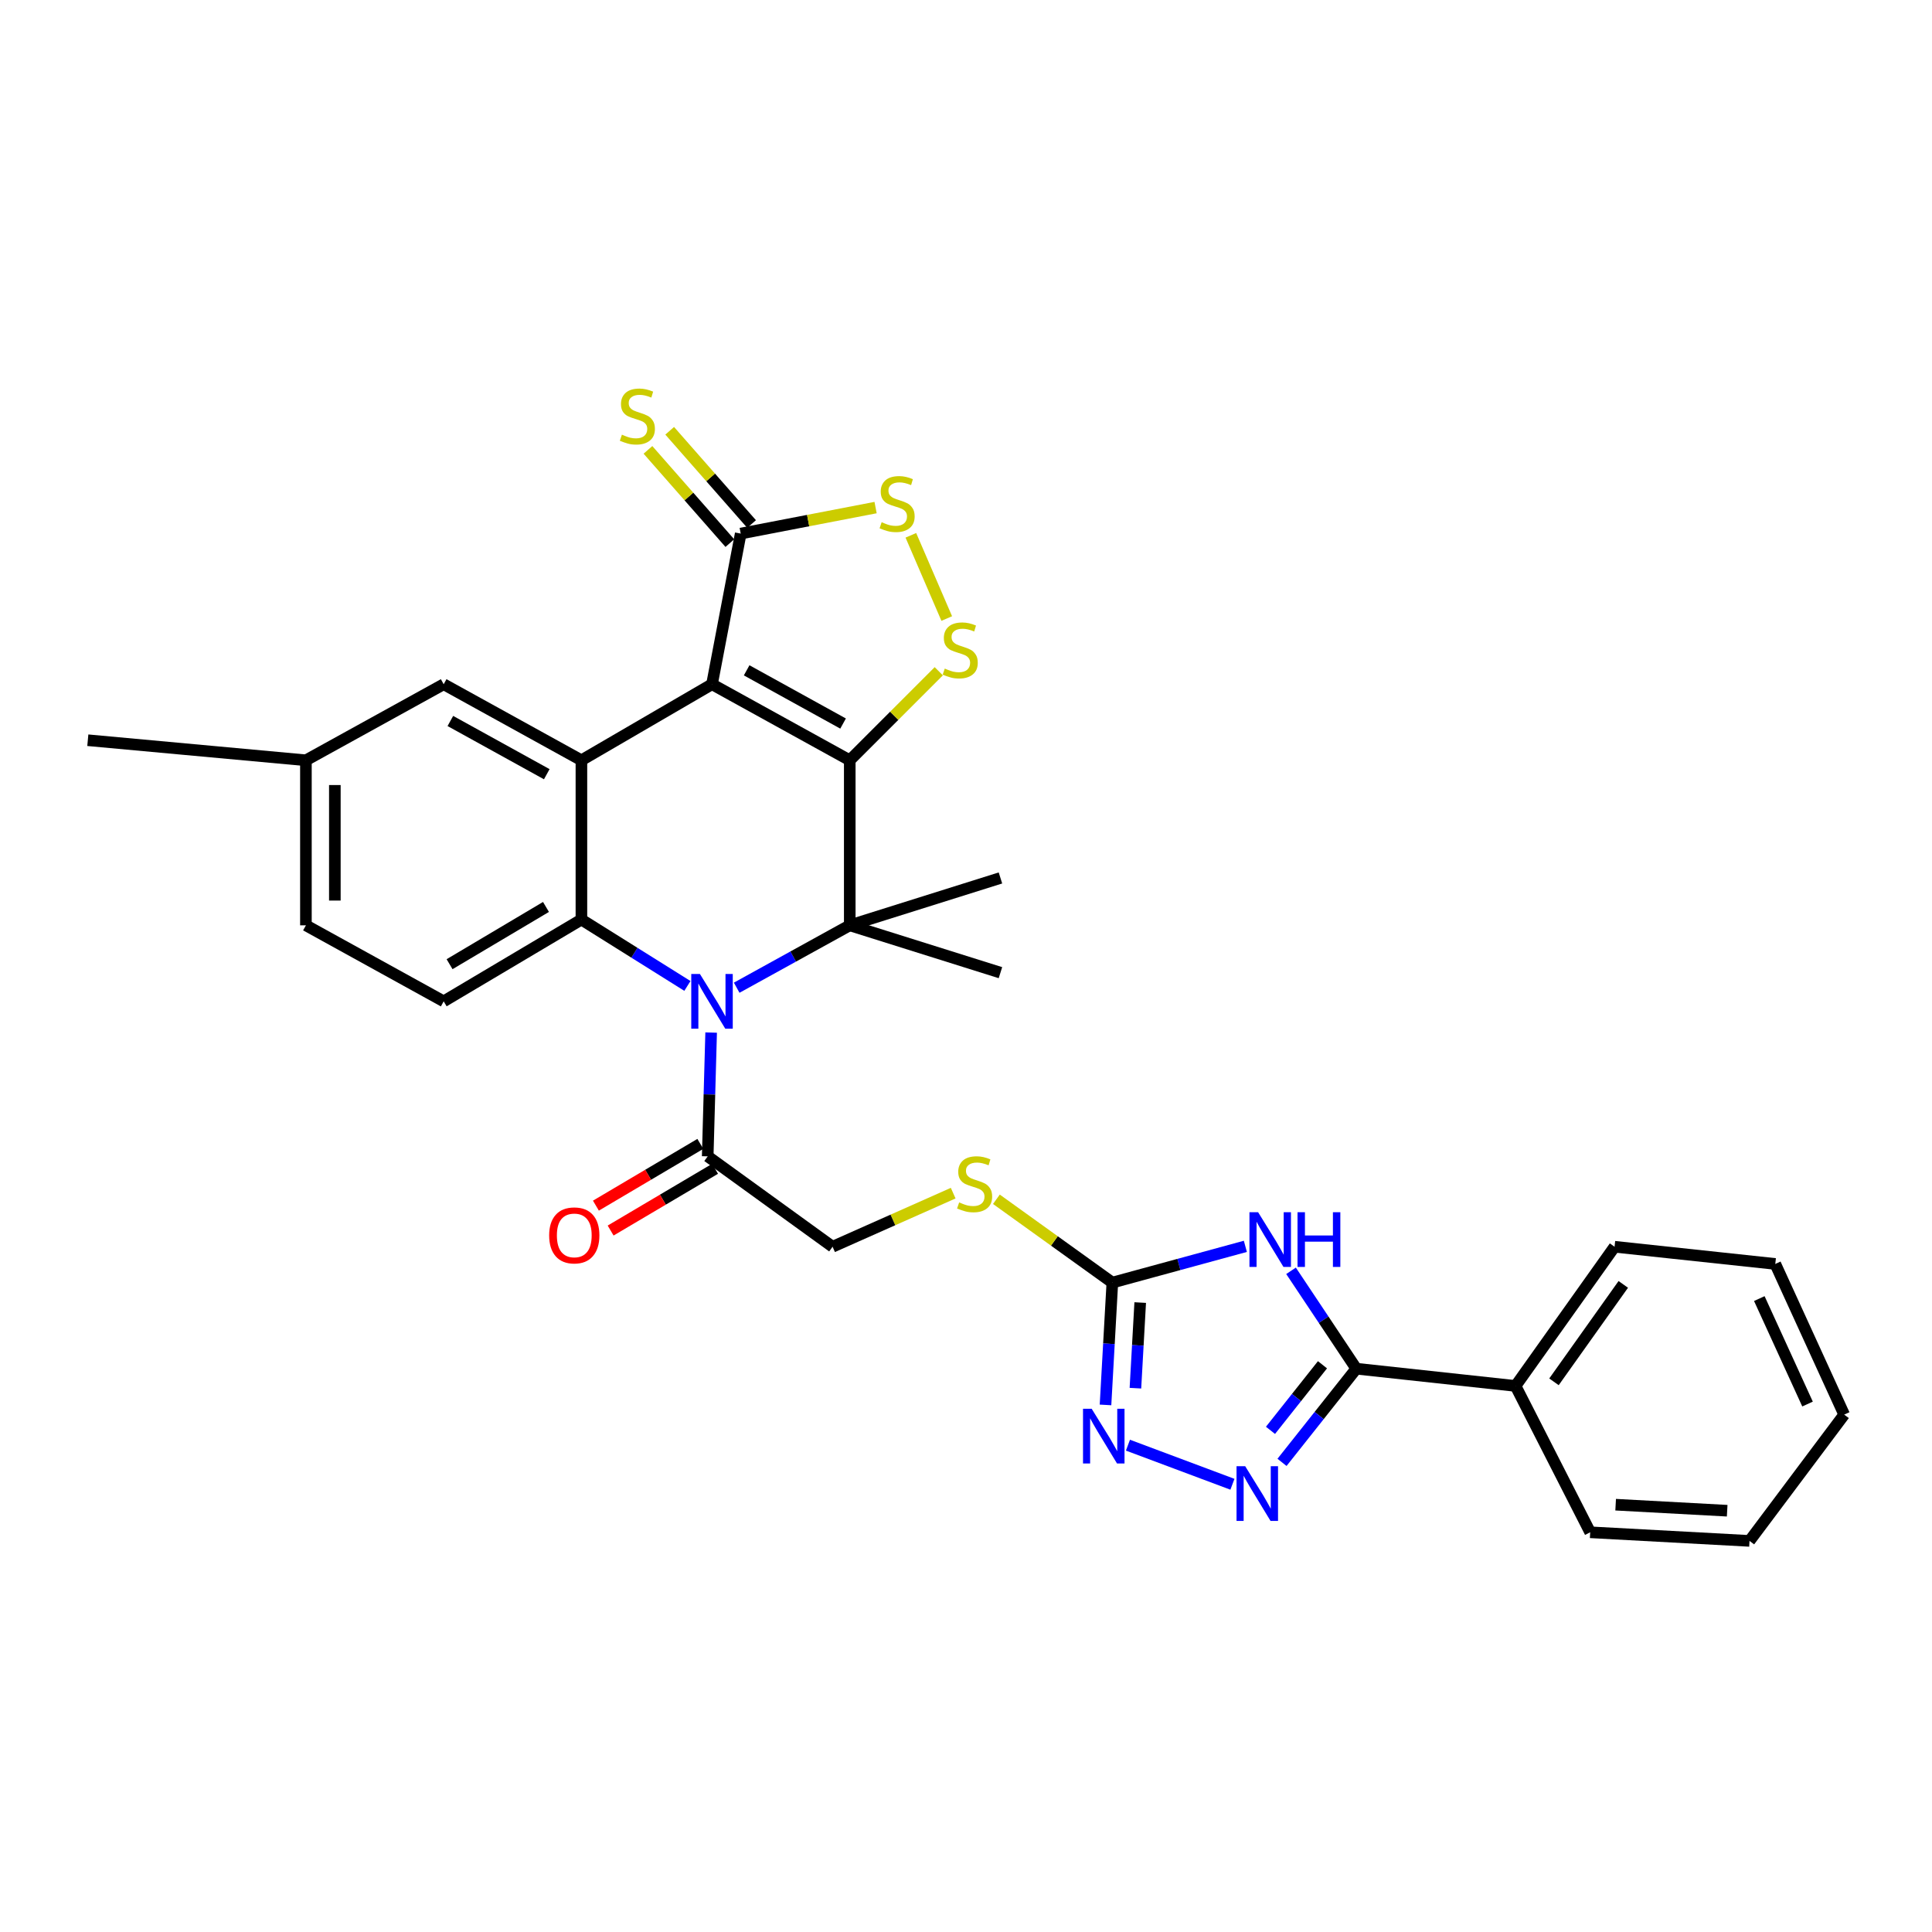 <?xml version='1.0' encoding='iso-8859-1'?>
<svg version='1.1' baseProfile='full'
              xmlns='http://www.w3.org/2000/svg'
                      xmlns:rdkit='http://www.rdkit.org/xml'
                      xmlns:xlink='http://www.w3.org/1999/xlink'
                  xml:space='preserve'
width='1000px' height='1000px' viewBox='0 0 1000 1000'>
<!-- END OF HEADER -->
<rect style='opacity:1.0;fill:#FFFFFF;stroke:none' width='1000' height='1000' x='0' y='0'> </rect>
<path class='bond-0' d='M 439.833,393.522 L 368.535,354.163' style='fill:none;fill-rule:evenodd;stroke:#000000;stroke-width:6px;stroke-linecap:butt;stroke-linejoin:miter;stroke-opacity:1' />
<path class='bond-0' d='M 436.376,374.508 L 386.467,346.956' style='fill:none;fill-rule:evenodd;stroke:#000000;stroke-width:6px;stroke-linecap:butt;stroke-linejoin:miter;stroke-opacity:1' />
<path class='bond-2' d='M 439.833,393.522 L 439.833,478.947' style='fill:none;fill-rule:evenodd;stroke:#000000;stroke-width:6px;stroke-linecap:butt;stroke-linejoin:miter;stroke-opacity:1' />
<path class='bond-6' d='M 439.833,393.522 L 462.872,370.48' style='fill:none;fill-rule:evenodd;stroke:#000000;stroke-width:6px;stroke-linecap:butt;stroke-linejoin:miter;stroke-opacity:1' />
<path class='bond-6' d='M 462.872,370.48 L 485.912,347.437' style='fill:none;fill-rule:evenodd;stroke:#CCCC00;stroke-width:6px;stroke-linecap:butt;stroke-linejoin:miter;stroke-opacity:1' />
<path class='bond-3' d='M 368.535,354.163 L 300.939,393.522' style='fill:none;fill-rule:evenodd;stroke:#000000;stroke-width:6px;stroke-linecap:butt;stroke-linejoin:miter;stroke-opacity:1' />
<path class='bond-9' d='M 368.535,354.163 L 383.394,276.175' style='fill:none;fill-rule:evenodd;stroke:#000000;stroke-width:6px;stroke-linecap:butt;stroke-linejoin:miter;stroke-opacity:1' />
<path class='bond-1' d='M 381.311,511.24 L 410.572,495.094' style='fill:none;fill-rule:evenodd;stroke:#0000FF;stroke-width:6px;stroke-linecap:butt;stroke-linejoin:miter;stroke-opacity:1' />
<path class='bond-1' d='M 410.572,495.094 L 439.833,478.947' style='fill:none;fill-rule:evenodd;stroke:#000000;stroke-width:6px;stroke-linecap:butt;stroke-linejoin:miter;stroke-opacity:1' />
<path class='bond-4' d='M 355.801,510.316 L 328.37,493.138' style='fill:none;fill-rule:evenodd;stroke:#0000FF;stroke-width:6px;stroke-linecap:butt;stroke-linejoin:miter;stroke-opacity:1' />
<path class='bond-4' d='M 328.37,493.138 L 300.939,475.96' style='fill:none;fill-rule:evenodd;stroke:#000000;stroke-width:6px;stroke-linecap:butt;stroke-linejoin:miter;stroke-opacity:1' />
<path class='bond-13' d='M 368.086,534.457 L 367.195,566.49' style='fill:none;fill-rule:evenodd;stroke:#0000FF;stroke-width:6px;stroke-linecap:butt;stroke-linejoin:miter;stroke-opacity:1' />
<path class='bond-13' d='M 367.195,566.49 L 366.305,598.524' style='fill:none;fill-rule:evenodd;stroke:#000000;stroke-width:6px;stroke-linecap:butt;stroke-linejoin:miter;stroke-opacity:1' />
<path class='bond-21' d='M 439.833,478.947 L 517.829,454.429' style='fill:none;fill-rule:evenodd;stroke:#000000;stroke-width:6px;stroke-linecap:butt;stroke-linejoin:miter;stroke-opacity:1' />
<path class='bond-22' d='M 439.833,478.947 L 517.829,503.448' style='fill:none;fill-rule:evenodd;stroke:#000000;stroke-width:6px;stroke-linecap:butt;stroke-linejoin:miter;stroke-opacity:1' />
<path class='bond-16' d='M 300.939,393.522 L 229.649,354.163' style='fill:none;fill-rule:evenodd;stroke:#000000;stroke-width:6px;stroke-linecap:butt;stroke-linejoin:miter;stroke-opacity:1' />
<path class='bond-16' d='M 283.007,400.728 L 233.104,373.176' style='fill:none;fill-rule:evenodd;stroke:#000000;stroke-width:6px;stroke-linecap:butt;stroke-linejoin:miter;stroke-opacity:1' />
<path class='bond-32' d='M 300.939,393.522 L 300.939,475.96' style='fill:none;fill-rule:evenodd;stroke:#000000;stroke-width:6px;stroke-linecap:butt;stroke-linejoin:miter;stroke-opacity:1' />
<path class='bond-14' d='M 300.939,475.96 L 229.649,518.29' style='fill:none;fill-rule:evenodd;stroke:#000000;stroke-width:6px;stroke-linecap:butt;stroke-linejoin:miter;stroke-opacity:1' />
<path class='bond-14' d='M 282.6,469.434 L 232.697,499.064' style='fill:none;fill-rule:evenodd;stroke:#000000;stroke-width:6px;stroke-linecap:butt;stroke-linejoin:miter;stroke-opacity:1' />
<path class='bond-5' d='M 644.598,645.107 L 610.174,654.49' style='fill:none;fill-rule:evenodd;stroke:#0000FF;stroke-width:6px;stroke-linecap:butt;stroke-linejoin:miter;stroke-opacity:1' />
<path class='bond-5' d='M 610.174,654.49 L 575.749,663.873' style='fill:none;fill-rule:evenodd;stroke:#000000;stroke-width:6px;stroke-linecap:butt;stroke-linejoin:miter;stroke-opacity:1' />
<path class='bond-7' d='M 668.235,657.77 L 685.125,683.102' style='fill:none;fill-rule:evenodd;stroke:#0000FF;stroke-width:6px;stroke-linecap:butt;stroke-linejoin:miter;stroke-opacity:1' />
<path class='bond-7' d='M 685.125,683.102 L 702.015,708.433' style='fill:none;fill-rule:evenodd;stroke:#000000;stroke-width:6px;stroke-linecap:butt;stroke-linejoin:miter;stroke-opacity:1' />
<path class='bond-12' d='M 490.034,320.151 L 471.459,277.078' style='fill:none;fill-rule:evenodd;stroke:#CCCC00;stroke-width:6px;stroke-linecap:butt;stroke-linejoin:miter;stroke-opacity:1' />
<path class='bond-19' d='M 702.015,708.433 L 784.444,717.36' style='fill:none;fill-rule:evenodd;stroke:#000000;stroke-width:6px;stroke-linecap:butt;stroke-linejoin:miter;stroke-opacity:1' />
<path class='bond-34' d='M 702.015,708.433 L 682.792,732.677' style='fill:none;fill-rule:evenodd;stroke:#000000;stroke-width:6px;stroke-linecap:butt;stroke-linejoin:miter;stroke-opacity:1' />
<path class='bond-34' d='M 682.792,732.677 L 663.569,756.921' style='fill:none;fill-rule:evenodd;stroke:#0000FF;stroke-width:6px;stroke-linecap:butt;stroke-linejoin:miter;stroke-opacity:1' />
<path class='bond-34' d='M 684.514,706.402 L 671.057,723.373' style='fill:none;fill-rule:evenodd;stroke:#000000;stroke-width:6px;stroke-linecap:butt;stroke-linejoin:miter;stroke-opacity:1' />
<path class='bond-34' d='M 671.057,723.373 L 657.601,740.344' style='fill:none;fill-rule:evenodd;stroke:#0000FF;stroke-width:6px;stroke-linecap:butt;stroke-linejoin:miter;stroke-opacity:1' />
<path class='bond-8' d='M 637.905,768.255 L 583.824,748.017' style='fill:none;fill-rule:evenodd;stroke:#0000FF;stroke-width:6px;stroke-linecap:butt;stroke-linejoin:miter;stroke-opacity:1' />
<path class='bond-17' d='M 389.019,271.234 L 367.825,247.103' style='fill:none;fill-rule:evenodd;stroke:#000000;stroke-width:6px;stroke-linecap:butt;stroke-linejoin:miter;stroke-opacity:1' />
<path class='bond-17' d='M 367.825,247.103 L 346.631,222.973' style='fill:none;fill-rule:evenodd;stroke:#CCCC00;stroke-width:6px;stroke-linecap:butt;stroke-linejoin:miter;stroke-opacity:1' />
<path class='bond-17' d='M 377.768,281.116 L 356.574,256.986' style='fill:none;fill-rule:evenodd;stroke:#000000;stroke-width:6px;stroke-linecap:butt;stroke-linejoin:miter;stroke-opacity:1' />
<path class='bond-17' d='M 356.574,256.986 L 335.38,232.855' style='fill:none;fill-rule:evenodd;stroke:#CCCC00;stroke-width:6px;stroke-linecap:butt;stroke-linejoin:miter;stroke-opacity:1' />
<path class='bond-31' d='M 383.394,276.175 L 418.298,269.449' style='fill:none;fill-rule:evenodd;stroke:#000000;stroke-width:6px;stroke-linecap:butt;stroke-linejoin:miter;stroke-opacity:1' />
<path class='bond-31' d='M 418.298,269.449 L 453.202,262.723' style='fill:none;fill-rule:evenodd;stroke:#CCCC00;stroke-width:6px;stroke-linecap:butt;stroke-linejoin:miter;stroke-opacity:1' />
<path class='bond-10' d='M 575.749,663.873 L 545.742,642.309' style='fill:none;fill-rule:evenodd;stroke:#000000;stroke-width:6px;stroke-linecap:butt;stroke-linejoin:miter;stroke-opacity:1' />
<path class='bond-10' d='M 545.742,642.309 L 515.734,620.744' style='fill:none;fill-rule:evenodd;stroke:#CCCC00;stroke-width:6px;stroke-linecap:butt;stroke-linejoin:miter;stroke-opacity:1' />
<path class='bond-11' d='M 575.749,663.873 L 573.979,695.529' style='fill:none;fill-rule:evenodd;stroke:#000000;stroke-width:6px;stroke-linecap:butt;stroke-linejoin:miter;stroke-opacity:1' />
<path class='bond-11' d='M 573.979,695.529 L 572.21,727.184' style='fill:none;fill-rule:evenodd;stroke:#0000FF;stroke-width:6px;stroke-linecap:butt;stroke-linejoin:miter;stroke-opacity:1' />
<path class='bond-11' d='M 590.17,674.206 L 588.931,696.365' style='fill:none;fill-rule:evenodd;stroke:#000000;stroke-width:6px;stroke-linecap:butt;stroke-linejoin:miter;stroke-opacity:1' />
<path class='bond-11' d='M 588.931,696.365 L 587.692,718.523' style='fill:none;fill-rule:evenodd;stroke:#0000FF;stroke-width:6px;stroke-linecap:butt;stroke-linejoin:miter;stroke-opacity:1' />
<path class='bond-18' d='M 366.305,598.524 L 430.94,645.313' style='fill:none;fill-rule:evenodd;stroke:#000000;stroke-width:6px;stroke-linecap:butt;stroke-linejoin:miter;stroke-opacity:1' />
<path class='bond-20' d='M 362.494,592.078 L 335.467,608.058' style='fill:none;fill-rule:evenodd;stroke:#000000;stroke-width:6px;stroke-linecap:butt;stroke-linejoin:miter;stroke-opacity:1' />
<path class='bond-20' d='M 335.467,608.058 L 308.44,624.038' style='fill:none;fill-rule:evenodd;stroke:#FF0000;stroke-width:6px;stroke-linecap:butt;stroke-linejoin:miter;stroke-opacity:1' />
<path class='bond-20' d='M 370.116,604.969 L 343.089,620.949' style='fill:none;fill-rule:evenodd;stroke:#000000;stroke-width:6px;stroke-linecap:butt;stroke-linejoin:miter;stroke-opacity:1' />
<path class='bond-20' d='M 343.089,620.949 L 316.061,636.929' style='fill:none;fill-rule:evenodd;stroke:#FF0000;stroke-width:6px;stroke-linecap:butt;stroke-linejoin:miter;stroke-opacity:1' />
<path class='bond-23' d='M 229.649,518.29 L 158.342,478.947' style='fill:none;fill-rule:evenodd;stroke:#000000;stroke-width:6px;stroke-linecap:butt;stroke-linejoin:miter;stroke-opacity:1' />
<path class='bond-15' d='M 493.368,617.571 L 462.154,631.442' style='fill:none;fill-rule:evenodd;stroke:#CCCC00;stroke-width:6px;stroke-linecap:butt;stroke-linejoin:miter;stroke-opacity:1' />
<path class='bond-15' d='M 462.154,631.442 L 430.94,645.313' style='fill:none;fill-rule:evenodd;stroke:#000000;stroke-width:6px;stroke-linecap:butt;stroke-linejoin:miter;stroke-opacity:1' />
<path class='bond-24' d='M 229.649,354.163 L 158.342,393.522' style='fill:none;fill-rule:evenodd;stroke:#000000;stroke-width:6px;stroke-linecap:butt;stroke-linejoin:miter;stroke-opacity:1' />
<path class='bond-25' d='M 784.444,717.36 L 835.693,645.313' style='fill:none;fill-rule:evenodd;stroke:#000000;stroke-width:6px;stroke-linecap:butt;stroke-linejoin:miter;stroke-opacity:1' />
<path class='bond-25' d='M 804.335,715.233 L 840.208,664.8' style='fill:none;fill-rule:evenodd;stroke:#000000;stroke-width:6px;stroke-linecap:butt;stroke-linejoin:miter;stroke-opacity:1' />
<path class='bond-26' d='M 784.444,717.36 L 823.08,793.109' style='fill:none;fill-rule:evenodd;stroke:#000000;stroke-width:6px;stroke-linecap:butt;stroke-linejoin:miter;stroke-opacity:1' />
<path class='bond-33' d='M 158.342,478.947 L 158.342,393.522' style='fill:none;fill-rule:evenodd;stroke:#000000;stroke-width:6px;stroke-linecap:butt;stroke-linejoin:miter;stroke-opacity:1' />
<path class='bond-33' d='M 173.317,466.133 L 173.317,406.336' style='fill:none;fill-rule:evenodd;stroke:#000000;stroke-width:6px;stroke-linecap:butt;stroke-linejoin:miter;stroke-opacity:1' />
<path class='bond-27' d='M 158.342,393.522 L 45.455,383.139' style='fill:none;fill-rule:evenodd;stroke:#000000;stroke-width:6px;stroke-linecap:butt;stroke-linejoin:miter;stroke-opacity:1' />
<path class='bond-28' d='M 835.693,645.313 L 918.888,654.215' style='fill:none;fill-rule:evenodd;stroke:#000000;stroke-width:6px;stroke-linecap:butt;stroke-linejoin:miter;stroke-opacity:1' />
<path class='bond-29' d='M 823.08,793.109 L 905.543,797.568' style='fill:none;fill-rule:evenodd;stroke:#000000;stroke-width:6px;stroke-linecap:butt;stroke-linejoin:miter;stroke-opacity:1' />
<path class='bond-29' d='M 836.258,778.825 L 893.983,781.946' style='fill:none;fill-rule:evenodd;stroke:#000000;stroke-width:6px;stroke-linecap:butt;stroke-linejoin:miter;stroke-opacity:1' />
<path class='bond-35' d='M 918.888,654.215 L 954.545,732.202' style='fill:none;fill-rule:evenodd;stroke:#000000;stroke-width:6px;stroke-linecap:butt;stroke-linejoin:miter;stroke-opacity:1' />
<path class='bond-35' d='M 910.617,672.14 L 935.578,726.731' style='fill:none;fill-rule:evenodd;stroke:#000000;stroke-width:6px;stroke-linecap:butt;stroke-linejoin:miter;stroke-opacity:1' />
<path class='bond-30' d='M 905.543,797.568 L 954.545,732.202' style='fill:none;fill-rule:evenodd;stroke:#000000;stroke-width:6px;stroke-linecap:butt;stroke-linejoin:miter;stroke-opacity:1' />
<path  class='atom-2' d='M 362.275 504.13
L 371.555 519.13
Q 372.475 520.61, 373.955 523.29
Q 375.435 525.97, 375.515 526.13
L 375.515 504.13
L 379.275 504.13
L 379.275 532.45
L 375.395 532.45
L 365.435 516.05
Q 364.275 514.13, 363.035 511.93
Q 361.835 509.73, 361.475 509.05
L 361.475 532.45
L 357.795 532.45
L 357.795 504.13
L 362.275 504.13
' fill='#0000FF'/>
<path  class='atom-6' d='M 651.195 627.442
L 660.475 642.442
Q 661.395 643.922, 662.875 646.602
Q 664.355 649.282, 664.435 649.442
L 664.435 627.442
L 668.195 627.442
L 668.195 655.762
L 664.315 655.762
L 654.355 639.362
Q 653.195 637.442, 651.955 635.242
Q 650.755 633.042, 650.395 632.362
L 650.395 655.762
L 646.715 655.762
L 646.715 627.442
L 651.195 627.442
' fill='#0000FF'/>
<path  class='atom-6' d='M 671.595 627.442
L 675.435 627.442
L 675.435 639.482
L 689.915 639.482
L 689.915 627.442
L 693.755 627.442
L 693.755 655.762
L 689.915 655.762
L 689.915 642.682
L 675.435 642.682
L 675.435 655.762
L 671.595 655.762
L 671.595 627.442
' fill='#0000FF'/>
<path  class='atom-7' d='M 489.013 346.054
Q 489.333 346.174, 490.653 346.734
Q 491.973 347.294, 493.413 347.654
Q 494.893 347.974, 496.333 347.974
Q 499.013 347.974, 500.573 346.694
Q 502.133 345.374, 502.133 343.094
Q 502.133 341.534, 501.333 340.574
Q 500.573 339.614, 499.373 339.094
Q 498.173 338.574, 496.173 337.974
Q 493.653 337.214, 492.133 336.494
Q 490.653 335.774, 489.573 334.254
Q 488.533 332.734, 488.533 330.174
Q 488.533 326.614, 490.933 324.414
Q 493.373 322.214, 498.173 322.214
Q 501.453 322.214, 505.173 323.774
L 504.253 326.854
Q 500.853 325.454, 498.293 325.454
Q 495.533 325.454, 494.013 326.614
Q 492.493 327.734, 492.533 329.694
Q 492.533 331.214, 493.293 332.134
Q 494.093 333.054, 495.213 333.574
Q 496.373 334.094, 498.293 334.694
Q 500.853 335.494, 502.373 336.294
Q 503.893 337.094, 504.973 338.734
Q 506.093 340.334, 506.093 343.094
Q 506.093 347.014, 503.453 349.134
Q 500.853 351.214, 496.493 351.214
Q 493.973 351.214, 492.053 350.654
Q 490.173 350.134, 487.933 349.214
L 489.013 346.054
' fill='#CCCC00'/>
<path  class='atom-9' d='M 644.506 758.907
L 653.786 773.907
Q 654.706 775.387, 656.186 778.067
Q 657.666 780.747, 657.746 780.907
L 657.746 758.907
L 661.506 758.907
L 661.506 787.227
L 657.626 787.227
L 647.666 770.827
Q 646.506 768.907, 645.266 766.707
Q 644.066 764.507, 643.706 763.827
L 643.706 787.227
L 640.026 787.227
L 640.026 758.907
L 644.506 758.907
' fill='#0000FF'/>
<path  class='atom-12' d='M 565.047 729.173
L 574.327 744.173
Q 575.247 745.653, 576.727 748.333
Q 578.207 751.013, 578.287 751.173
L 578.287 729.173
L 582.047 729.173
L 582.047 757.493
L 578.167 757.493
L 568.207 741.093
Q 567.047 739.173, 565.807 736.973
Q 564.607 734.773, 564.247 734.093
L 564.247 757.493
L 560.567 757.493
L 560.567 729.173
L 565.047 729.173
' fill='#0000FF'/>
<path  class='atom-13' d='M 456.343 270.296
Q 456.663 270.416, 457.983 270.976
Q 459.303 271.536, 460.743 271.896
Q 462.223 272.216, 463.663 272.216
Q 466.343 272.216, 467.903 270.936
Q 469.463 269.616, 469.463 267.336
Q 469.463 265.776, 468.663 264.816
Q 467.903 263.856, 466.703 263.336
Q 465.503 262.816, 463.503 262.216
Q 460.983 261.456, 459.463 260.736
Q 457.983 260.016, 456.903 258.496
Q 455.863 256.976, 455.863 254.416
Q 455.863 250.856, 458.263 248.656
Q 460.703 246.456, 465.503 246.456
Q 468.783 246.456, 472.503 248.016
L 471.583 251.096
Q 468.183 249.696, 465.623 249.696
Q 462.863 249.696, 461.343 250.856
Q 459.823 251.976, 459.863 253.936
Q 459.863 255.456, 460.623 256.376
Q 461.423 257.296, 462.543 257.816
Q 463.703 258.336, 465.623 258.936
Q 468.183 259.736, 469.703 260.536
Q 471.223 261.336, 472.303 262.976
Q 473.423 264.576, 473.423 267.336
Q 473.423 271.256, 470.783 273.376
Q 468.183 275.456, 463.823 275.456
Q 461.303 275.456, 459.383 274.896
Q 457.503 274.376, 455.263 273.456
L 456.343 270.296
' fill='#CCCC00'/>
<path  class='atom-16' d='M 496.459 622.362
Q 496.779 622.482, 498.099 623.042
Q 499.419 623.602, 500.859 623.962
Q 502.339 624.282, 503.779 624.282
Q 506.459 624.282, 508.019 623.002
Q 509.579 621.682, 509.579 619.402
Q 509.579 617.842, 508.779 616.882
Q 508.019 615.922, 506.819 615.402
Q 505.619 614.882, 503.619 614.282
Q 501.099 613.522, 499.579 612.802
Q 498.099 612.082, 497.019 610.562
Q 495.979 609.042, 495.979 606.482
Q 495.979 602.922, 498.379 600.722
Q 500.819 598.522, 505.619 598.522
Q 508.899 598.522, 512.619 600.082
L 511.699 603.162
Q 508.299 601.762, 505.739 601.762
Q 502.979 601.762, 501.459 602.922
Q 499.939 604.042, 499.979 606.002
Q 499.979 607.522, 500.739 608.442
Q 501.539 609.362, 502.659 609.882
Q 503.819 610.402, 505.739 611.002
Q 508.299 611.802, 509.819 612.602
Q 511.339 613.402, 512.419 615.042
Q 513.539 616.642, 513.539 619.402
Q 513.539 623.322, 510.899 625.442
Q 508.299 627.522, 503.939 627.522
Q 501.419 627.522, 499.499 626.962
Q 497.619 626.442, 495.379 625.522
L 496.459 622.362
' fill='#CCCC00'/>
<path  class='atom-18' d='M 321.899 224.988
Q 322.219 225.108, 323.539 225.668
Q 324.859 226.228, 326.299 226.588
Q 327.779 226.908, 329.219 226.908
Q 331.899 226.908, 333.459 225.628
Q 335.019 224.308, 335.019 222.028
Q 335.019 220.468, 334.219 219.508
Q 333.459 218.548, 332.259 218.028
Q 331.059 217.508, 329.059 216.908
Q 326.539 216.148, 325.019 215.428
Q 323.539 214.708, 322.459 213.188
Q 321.419 211.668, 321.419 209.108
Q 321.419 205.548, 323.819 203.348
Q 326.259 201.148, 331.059 201.148
Q 334.339 201.148, 338.059 202.708
L 337.139 205.788
Q 333.739 204.388, 331.179 204.388
Q 328.419 204.388, 326.899 205.548
Q 325.379 206.668, 325.419 208.628
Q 325.419 210.148, 326.179 211.068
Q 326.979 211.988, 328.099 212.508
Q 329.259 213.028, 331.179 213.628
Q 333.739 214.428, 335.259 215.228
Q 336.779 216.028, 337.859 217.668
Q 338.979 219.268, 338.979 222.028
Q 338.979 225.948, 336.339 228.068
Q 333.739 230.148, 329.379 230.148
Q 326.859 230.148, 324.939 229.588
Q 323.059 229.068, 320.819 228.148
L 321.899 224.988
' fill='#CCCC00'/>
<path  class='atom-21' d='M 284.245 639.436
Q 284.245 632.636, 287.605 628.836
Q 290.965 625.036, 297.245 625.036
Q 303.525 625.036, 306.885 628.836
Q 310.245 632.636, 310.245 639.436
Q 310.245 646.316, 306.845 650.236
Q 303.445 654.116, 297.245 654.116
Q 291.005 654.116, 287.605 650.236
Q 284.245 646.356, 284.245 639.436
M 297.245 650.916
Q 301.565 650.916, 303.885 648.036
Q 306.245 645.116, 306.245 639.436
Q 306.245 633.876, 303.885 631.076
Q 301.565 628.236, 297.245 628.236
Q 292.925 628.236, 290.565 631.036
Q 288.245 633.836, 288.245 639.436
Q 288.245 645.156, 290.565 648.036
Q 292.925 650.916, 297.245 650.916
' fill='#FF0000'/>
</svg>
